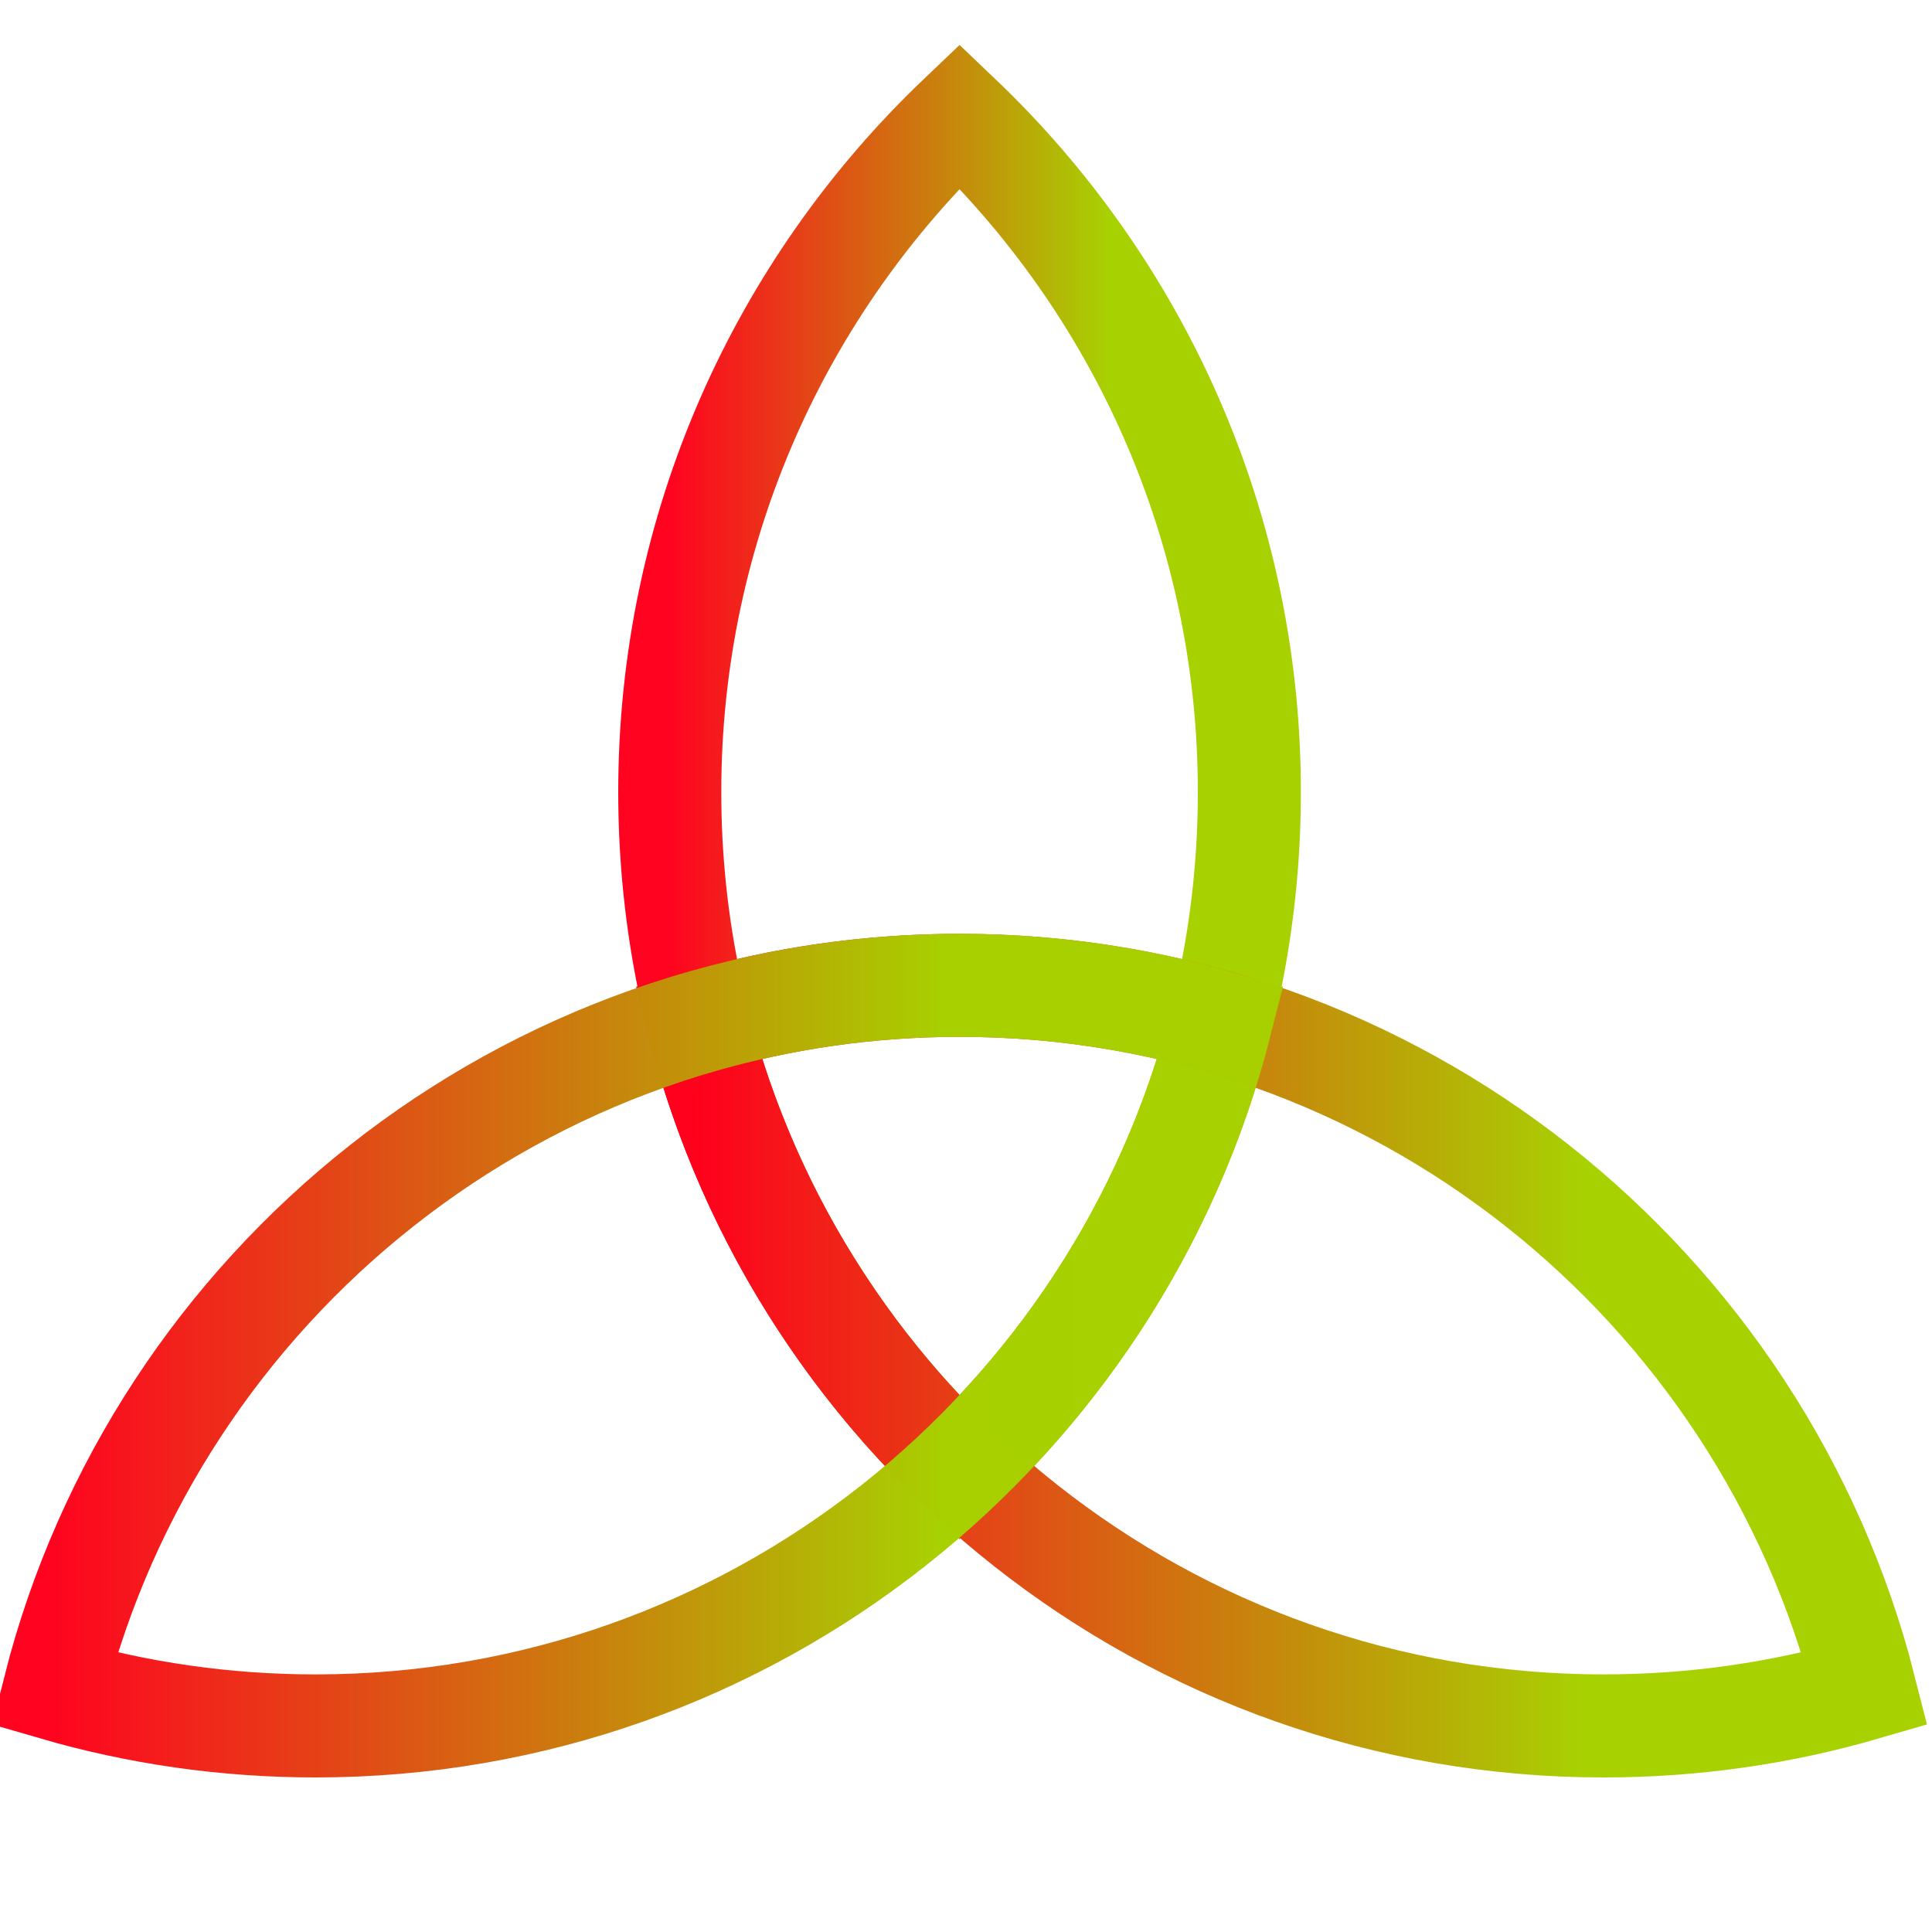 <?xml version="1.0"?><svg width="300" height="300" xmlns="http://www.w3.org/2000/svg" xmlns:xlink="http://www.w3.org/1999/xlink">
 <title>Dynamic Triad</title>
 <defs>
  <linearGradient id="svg_1">
   <stop offset="0.008" stop-opacity="0.996" stop-color="#ff0000"/>
   <stop offset="1" stop-color="#0000ff"/>
  </linearGradient>
  <linearGradient y2="0" x2="1" y1="0" x1="0" id="svg_2">
   <stop offset="0.008" stop-opacity="0.996" stop-color="#00ff00"/>
   <stop offset="1" stop-color="#0000ff"/>
  </linearGradient>
  <linearGradient y2="0" x2="1" y1="0" x1="0" id="svg_3">
   <stop offset="0.02" stop-opacity="0.988" stop-color="#ff001d"/>
   <stop offset="1" stop-opacity="0.996" stop-color="#00bf00"/>
  </linearGradient>
  <linearGradient y2="0" x2="1" y1="0" x1="0" id="svg_4">
   <stop offset="0.02" stop-opacity="0.988" stop-color="#ff001d"/>
   <stop offset="0.992" stop-opacity="0.988" stop-color="#aaba00"/>
  </linearGradient>
  <linearGradient y2="0" x2="1" y1="0" x1="0" id="svg_5">
   <stop offset="0" stop-opacity="0.988" stop-color="#ff001d"/>
   <stop offset="0.652" stop-opacity="0.996" stop-color="#3f7f00"/>
  </linearGradient>
  <linearGradient y2="0" x2="1" y1="0" x1="0" id="svg_6">
   <stop offset="0" stop-opacity="0.988" stop-color="#ff001d"/>
   <stop offset="0.758" stop-opacity="0.992" stop-color="#a7d100"/>
  </linearGradient>
  <linearGradient y2="0" x2="1" y1="0" x1="0" id="svg_7">
   <stop offset="0" stop-opacity="0.988" stop-color="#ff001d"/>
   <stop offset="0.758" stop-opacity="0.992" stop-color="#a7d100"/>
  </linearGradient>
 </defs>
 <g>
  <title>Layer 1</title>
  <g display="none" id="layer2">
   <path fill="none" stroke="#000000" stroke-width="9.142" stroke-miterlimit="4" id="path3228" d="m195,125c0.009,80.087 -64.913,145.016 -145,145.016c-80.087,0 -145.009,-64.928 -145,-145.016c-0.009,-80.087 64.913,-145.016 145,-145.016c80.087,0 145.009,64.928 145,145.016z"/>
   <path fill="none" stroke="#000000" stroke-width="9.142" stroke-miterlimit="4" d="m395,125c0.009,80.087 -64.913,145.016 -145,145.016c-80.087,0 -145.009,-64.928 -145,-145.016c-0.009,-80.087 64.913,-145.016 145,-145.016c80.087,0 145.009,64.928 145,145.016z" id="path3230"/>
   <path fill="none" stroke="#000000" stroke-width="9.142" stroke-miterlimit="4" id="path3232" d="m295,300c0.009,80.087 -64.913,145.016 -145,145.016c-80.087,0 -145.009,-64.928 -145,-145.016c-0.009,-80.087 64.913,-145.016 145,-145.016c80.087,0 145.009,64.928 145,145.016z"/>
  </g>
  <a xlink:href="http://" id="svg_8">
   <g display="inline" id="layer1">
    <g id="g3257">
     <path stroke-linecap="round" fill="none" stroke="url(#svg_6)" stroke-width="16" stroke-miterlimit="4" d="m149,18.031c-27.722,26.416 -45,63.682 -45,104.969c0,41.286 17.278,78.553 45,104.969c27.722,-26.416 45,-63.682 45,-104.969c0,-41.286 -17.278,-78.553 -45,-104.969z" id="path2403"/>
     <path stroke-linecap="round" fill="none" stroke="url(#svg_6)" stroke-width="16" stroke-miterlimit="4" d="m149,153c-14.077,0 -27.69,2.003 -40.562,5.75c15.937,62.767 72.86,109.25 140.562,109.25c14.077,0 27.69,-2.003 40.562,-5.75c-15.937,-62.767 -72.86,-109.25 -140.562,-109.25z" id="path3211"/>
     <path stroke-linecap="round" fill="none" stroke="url(#svg_6)" stroke-width="16" stroke-miterlimit="4" d="m149,153c-67.702,0 -124.625,46.483 -140.562,109.25c12.872,3.747 26.486,5.75 40.562,5.75c67.702,0 124.625,-46.483 140.562,-109.25c-12.872,-3.747 -26.486,-5.75 -40.562,-5.75z" id="path3250"/>
    </g>
   </g>
  </a>
 </g>
</svg>
